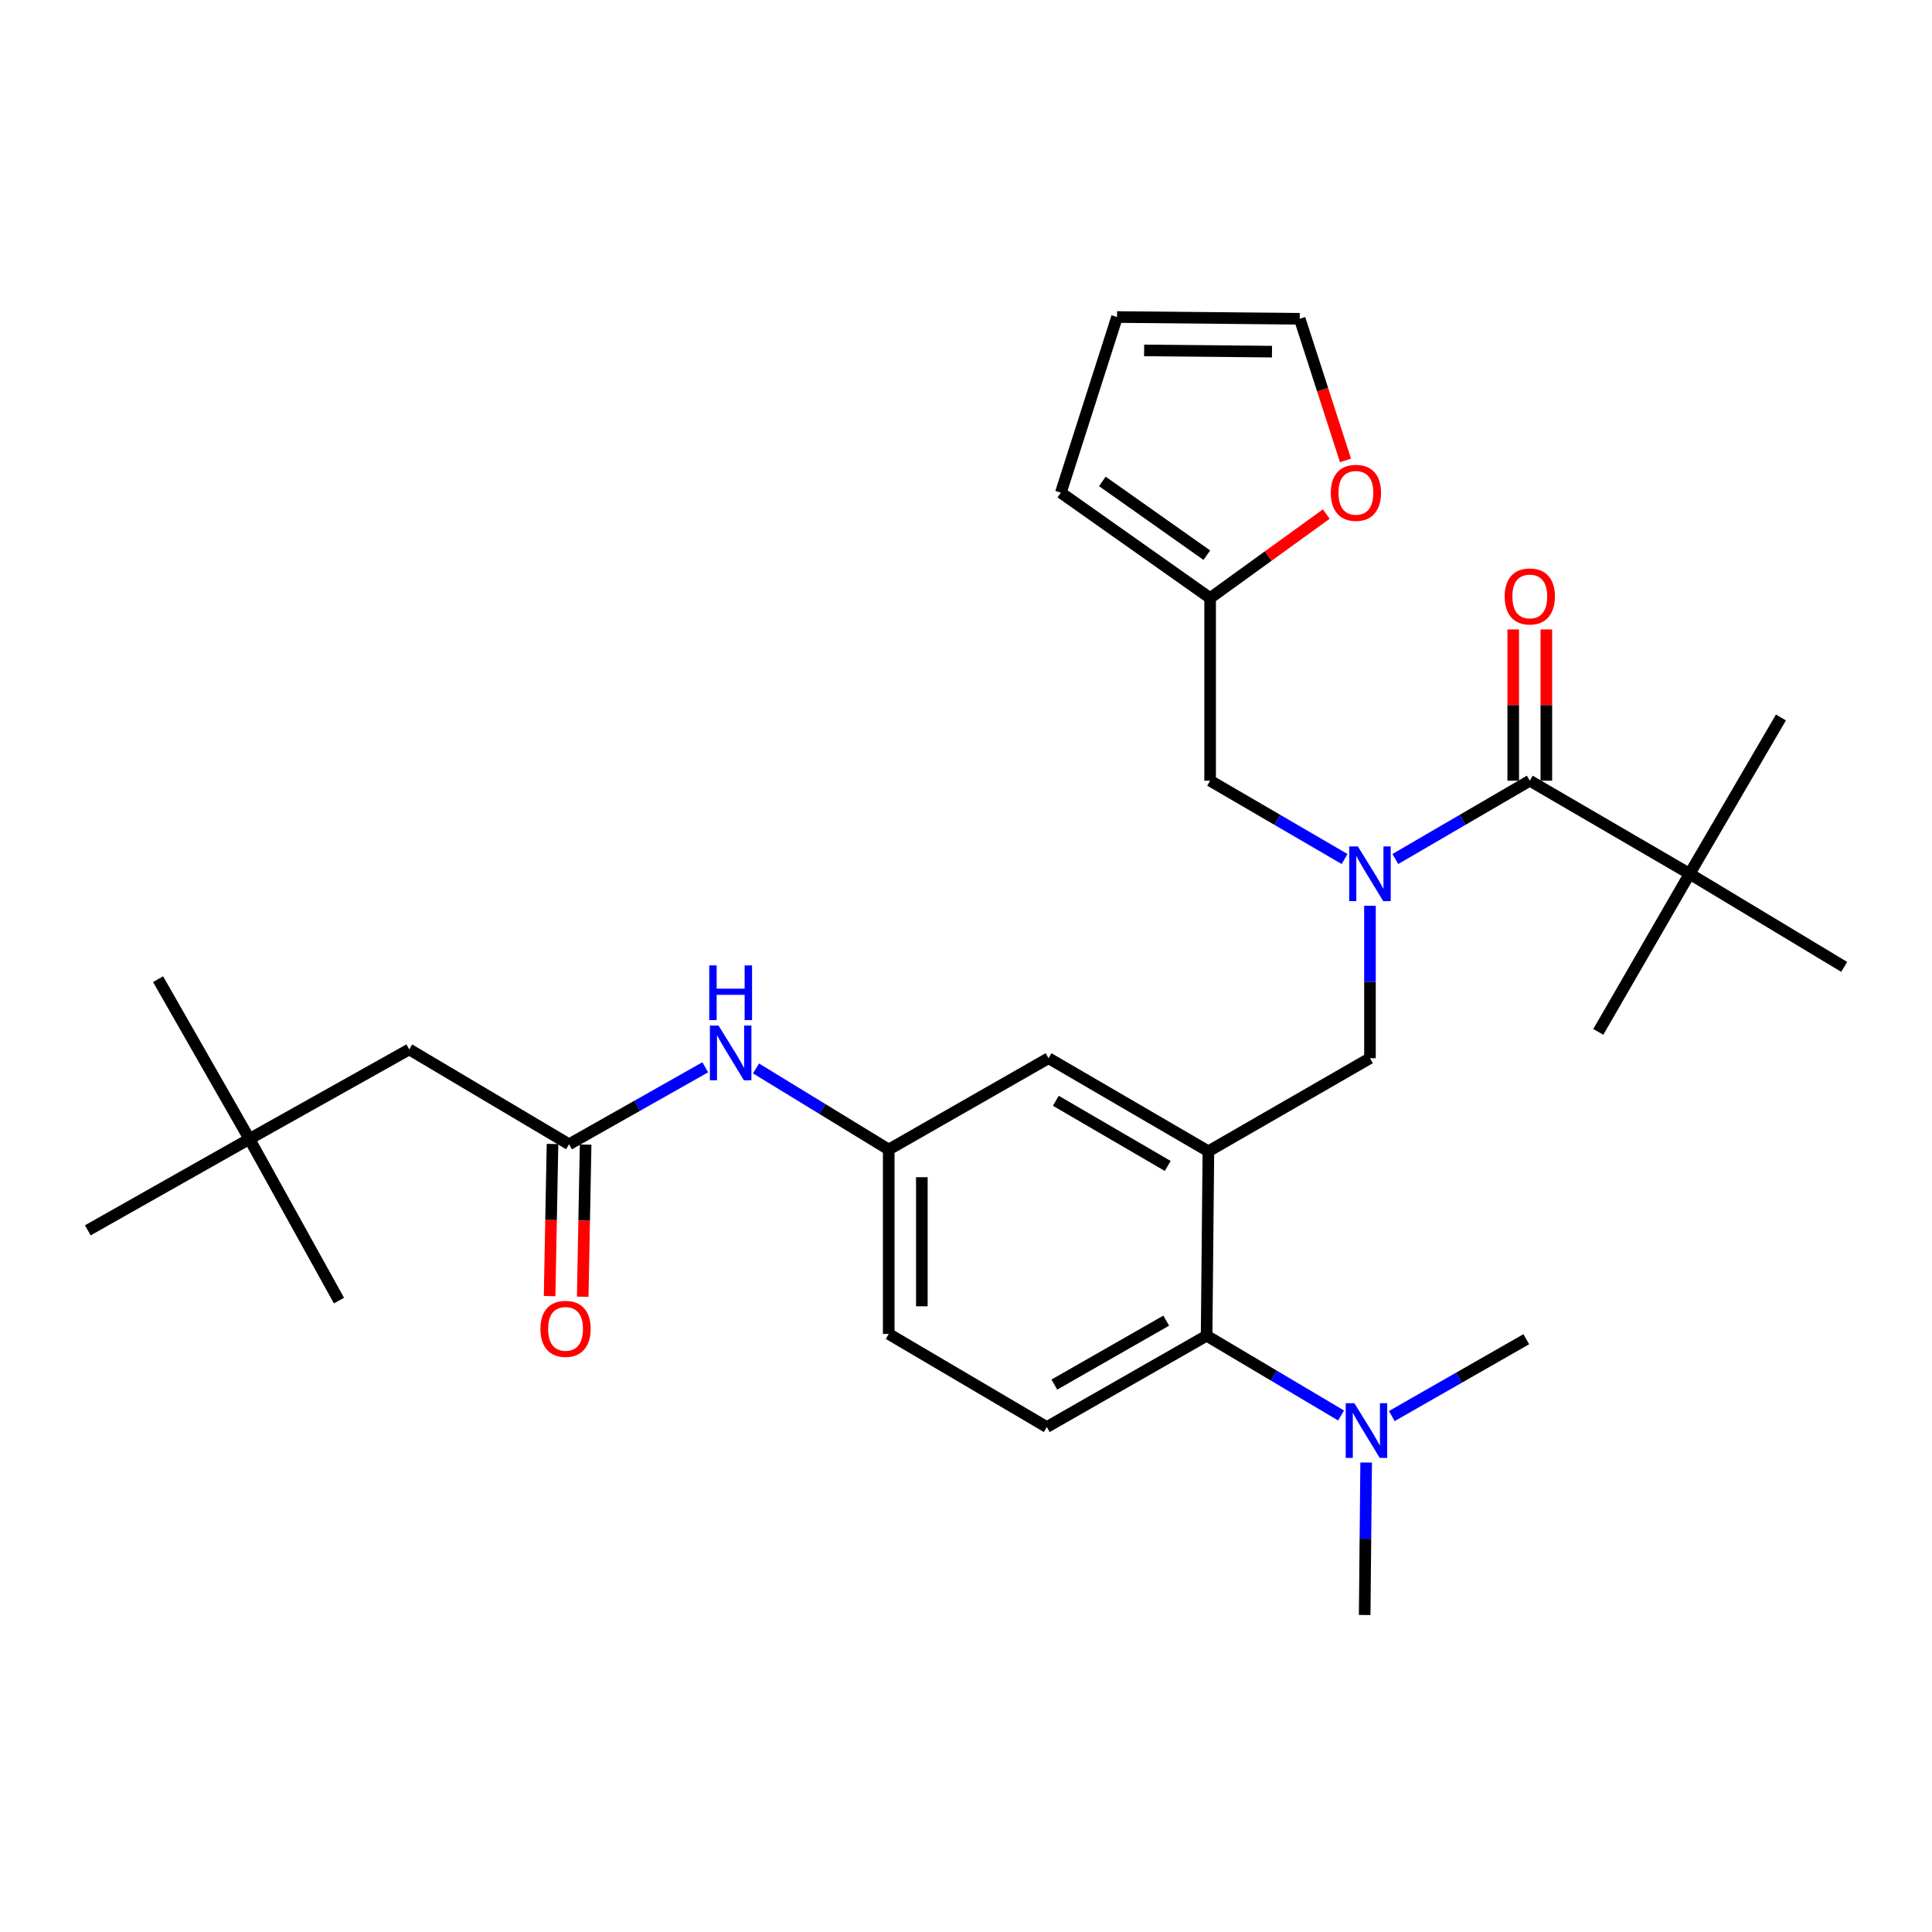 <?xml version='1.0' encoding='iso-8859-1'?>
<svg version='1.1' baseProfile='full'
              xmlns='http://www.w3.org/2000/svg'
                      xmlns:rdkit='http://www.rdkit.org/xml'
                      xmlns:xlink='http://www.w3.org/1999/xlink'
                  xml:space='preserve'
width='1000px' height='1000px' viewBox='0 0 1000 1000'>
<!-- END OF HEADER -->
<rect style='opacity:1.0;fill:#FFFFFF;stroke:none' width='1000' height='1000' x='0' y='0'> </rect>
<path class='bond-0' d='M 365.041,552.428 L 329.793,572.351' style='fill:none;fill-rule:evenodd;stroke:#0000FF;stroke-width:6px;stroke-linecap:butt;stroke-linejoin:miter;stroke-opacity:1' />
<path class='bond-0' d='M 329.793,572.351 L 294.546,592.275' style='fill:none;fill-rule:evenodd;stroke:#000000;stroke-width:6px;stroke-linecap:butt;stroke-linejoin:miter;stroke-opacity:1' />
<path class='bond-1' d='M 391.32,553.027 L 425.66,574.013' style='fill:none;fill-rule:evenodd;stroke:#0000FF;stroke-width:6px;stroke-linecap:butt;stroke-linejoin:miter;stroke-opacity:1' />
<path class='bond-1' d='M 425.66,574.013 L 460.001,594.999' style='fill:none;fill-rule:evenodd;stroke:#000000;stroke-width:6px;stroke-linecap:butt;stroke-linejoin:miter;stroke-opacity:1' />
<path class='bond-2' d='M 129.091,589.541 L 211.823,543.18' style='fill:none;fill-rule:evenodd;stroke:#000000;stroke-width:6px;stroke-linecap:butt;stroke-linejoin:miter;stroke-opacity:1' />
<path class='bond-3' d='M 129.091,589.541 L 45.455,636.817' style='fill:none;fill-rule:evenodd;stroke:#000000;stroke-width:6px;stroke-linecap:butt;stroke-linejoin:miter;stroke-opacity:1' />
<path class='bond-4' d='M 129.091,589.541 L 81.816,506.819' style='fill:none;fill-rule:evenodd;stroke:#000000;stroke-width:6px;stroke-linecap:butt;stroke-linejoin:miter;stroke-opacity:1' />
<path class='bond-5' d='M 129.091,589.541 L 175.453,673.178' style='fill:none;fill-rule:evenodd;stroke:#000000;stroke-width:6px;stroke-linecap:butt;stroke-linejoin:miter;stroke-opacity:1' />
<path class='bond-6' d='M 285.976,592.111 L 285.226,631.486' style='fill:none;fill-rule:evenodd;stroke:#000000;stroke-width:6px;stroke-linecap:butt;stroke-linejoin:miter;stroke-opacity:1' />
<path class='bond-6' d='M 285.226,631.486 L 284.476,670.86' style='fill:none;fill-rule:evenodd;stroke:#FF0000;stroke-width:6px;stroke-linecap:butt;stroke-linejoin:miter;stroke-opacity:1' />
<path class='bond-6' d='M 303.116,592.438 L 302.365,631.813' style='fill:none;fill-rule:evenodd;stroke:#000000;stroke-width:6px;stroke-linecap:butt;stroke-linejoin:miter;stroke-opacity:1' />
<path class='bond-6' d='M 302.365,631.813 L 301.615,671.187' style='fill:none;fill-rule:evenodd;stroke:#FF0000;stroke-width:6px;stroke-linecap:butt;stroke-linejoin:miter;stroke-opacity:1' />
<path class='bond-7' d='M 294.546,592.275 L 211.823,543.18' style='fill:none;fill-rule:evenodd;stroke:#000000;stroke-width:6px;stroke-linecap:butt;stroke-linejoin:miter;stroke-opacity:1' />
<path class='bond-8' d='M 874.547,452.277 L 954.545,500.457' style='fill:none;fill-rule:evenodd;stroke:#000000;stroke-width:6px;stroke-linecap:butt;stroke-linejoin:miter;stroke-opacity:1' />
<path class='bond-9' d='M 874.547,452.277 L 921.813,371.364' style='fill:none;fill-rule:evenodd;stroke:#000000;stroke-width:6px;stroke-linecap:butt;stroke-linejoin:miter;stroke-opacity:1' />
<path class='bond-10' d='M 874.547,452.277 L 827.271,534.095' style='fill:none;fill-rule:evenodd;stroke:#000000;stroke-width:6px;stroke-linecap:butt;stroke-linejoin:miter;stroke-opacity:1' />
<path class='bond-11' d='M 874.547,452.277 L 791.815,404.087' style='fill:none;fill-rule:evenodd;stroke:#000000;stroke-width:6px;stroke-linecap:butt;stroke-linejoin:miter;stroke-opacity:1' />
<path class='bond-12' d='M 709.092,468.823 L 709.092,508.273' style='fill:none;fill-rule:evenodd;stroke:#0000FF;stroke-width:6px;stroke-linecap:butt;stroke-linejoin:miter;stroke-opacity:1' />
<path class='bond-12' d='M 709.092,508.273 L 709.092,547.723' style='fill:none;fill-rule:evenodd;stroke:#000000;stroke-width:6px;stroke-linecap:butt;stroke-linejoin:miter;stroke-opacity:1' />
<path class='bond-13' d='M 722.225,444.626 L 757.02,424.357' style='fill:none;fill-rule:evenodd;stroke:#0000FF;stroke-width:6px;stroke-linecap:butt;stroke-linejoin:miter;stroke-opacity:1' />
<path class='bond-13' d='M 757.02,424.357 L 791.815,404.087' style='fill:none;fill-rule:evenodd;stroke:#000000;stroke-width:6px;stroke-linecap:butt;stroke-linejoin:miter;stroke-opacity:1' />
<path class='bond-14' d='M 695.958,444.627 L 661.159,424.357' style='fill:none;fill-rule:evenodd;stroke:#0000FF;stroke-width:6px;stroke-linecap:butt;stroke-linejoin:miter;stroke-opacity:1' />
<path class='bond-14' d='M 661.159,424.357 L 626.36,404.087' style='fill:none;fill-rule:evenodd;stroke:#000000;stroke-width:6px;stroke-linecap:butt;stroke-linejoin:miter;stroke-opacity:1' />
<path class='bond-15' d='M 800.386,404.087 L 800.386,364.937' style='fill:none;fill-rule:evenodd;stroke:#000000;stroke-width:6px;stroke-linecap:butt;stroke-linejoin:miter;stroke-opacity:1' />
<path class='bond-15' d='M 800.386,364.937 L 800.386,325.787' style='fill:none;fill-rule:evenodd;stroke:#FF0000;stroke-width:6px;stroke-linecap:butt;stroke-linejoin:miter;stroke-opacity:1' />
<path class='bond-15' d='M 783.243,404.087 L 783.243,364.937' style='fill:none;fill-rule:evenodd;stroke:#000000;stroke-width:6px;stroke-linecap:butt;stroke-linejoin:miter;stroke-opacity:1' />
<path class='bond-15' d='M 783.243,364.937 L 783.243,325.787' style='fill:none;fill-rule:evenodd;stroke:#FF0000;stroke-width:6px;stroke-linecap:butt;stroke-linejoin:miter;stroke-opacity:1' />
<path class='bond-16' d='M 626.36,309.546 L 656.424,287.814' style='fill:none;fill-rule:evenodd;stroke:#000000;stroke-width:6px;stroke-linecap:butt;stroke-linejoin:miter;stroke-opacity:1' />
<path class='bond-16' d='M 656.424,287.814 L 686.488,266.083' style='fill:none;fill-rule:evenodd;stroke:#FF0000;stroke-width:6px;stroke-linecap:butt;stroke-linejoin:miter;stroke-opacity:1' />
<path class='bond-17' d='M 626.36,309.546 L 549.094,255.004' style='fill:none;fill-rule:evenodd;stroke:#000000;stroke-width:6px;stroke-linecap:butt;stroke-linejoin:miter;stroke-opacity:1' />
<path class='bond-17' d='M 624.656,287.36 L 570.57,249.18' style='fill:none;fill-rule:evenodd;stroke:#000000;stroke-width:6px;stroke-linecap:butt;stroke-linejoin:miter;stroke-opacity:1' />
<path class='bond-18' d='M 626.36,309.546 L 626.36,404.087' style='fill:none;fill-rule:evenodd;stroke:#000000;stroke-width:6px;stroke-linecap:butt;stroke-linejoin:miter;stroke-opacity:1' />
<path class='bond-19' d='M 709.092,547.723 L 625.455,595.913' style='fill:none;fill-rule:evenodd;stroke:#000000;stroke-width:6px;stroke-linecap:butt;stroke-linejoin:miter;stroke-opacity:1' />
<path class='bond-20' d='M 696.424,238.319 L 684.577,201.662' style='fill:none;fill-rule:evenodd;stroke:#FF0000;stroke-width:6px;stroke-linecap:butt;stroke-linejoin:miter;stroke-opacity:1' />
<path class='bond-20' d='M 684.577,201.662 L 672.731,165.005' style='fill:none;fill-rule:evenodd;stroke:#000000;stroke-width:6px;stroke-linecap:butt;stroke-linejoin:miter;stroke-opacity:1' />
<path class='bond-21' d='M 706.359,835.909 L 706.737,796.455' style='fill:none;fill-rule:evenodd;stroke:#000000;stroke-width:6px;stroke-linecap:butt;stroke-linejoin:miter;stroke-opacity:1' />
<path class='bond-21' d='M 706.737,796.455 L 707.115,757' style='fill:none;fill-rule:evenodd;stroke:#0000FF;stroke-width:6px;stroke-linecap:butt;stroke-linejoin:miter;stroke-opacity:1' />
<path class='bond-22' d='M 720.395,732.954 L 755.195,713.066' style='fill:none;fill-rule:evenodd;stroke:#0000FF;stroke-width:6px;stroke-linecap:butt;stroke-linejoin:miter;stroke-opacity:1' />
<path class='bond-22' d='M 755.195,713.066 L 789.996,693.178' style='fill:none;fill-rule:evenodd;stroke:#000000;stroke-width:6px;stroke-linecap:butt;stroke-linejoin:miter;stroke-opacity:1' />
<path class='bond-23' d='M 694.128,732.653 L 659.334,712.006' style='fill:none;fill-rule:evenodd;stroke:#0000FF;stroke-width:6px;stroke-linecap:butt;stroke-linejoin:miter;stroke-opacity:1' />
<path class='bond-23' d='M 659.334,712.006 L 624.541,691.359' style='fill:none;fill-rule:evenodd;stroke:#000000;stroke-width:6px;stroke-linecap:butt;stroke-linejoin:miter;stroke-opacity:1' />
<path class='bond-24' d='M 460.001,594.999 L 460.001,690.454' style='fill:none;fill-rule:evenodd;stroke:#000000;stroke-width:6px;stroke-linecap:butt;stroke-linejoin:miter;stroke-opacity:1' />
<path class='bond-24' d='M 477.143,609.317 L 477.143,676.136' style='fill:none;fill-rule:evenodd;stroke:#000000;stroke-width:6px;stroke-linecap:butt;stroke-linejoin:miter;stroke-opacity:1' />
<path class='bond-25' d='M 460.001,594.999 L 542.723,547.723' style='fill:none;fill-rule:evenodd;stroke:#000000;stroke-width:6px;stroke-linecap:butt;stroke-linejoin:miter;stroke-opacity:1' />
<path class='bond-26' d='M 460.001,690.454 L 541.818,738.634' style='fill:none;fill-rule:evenodd;stroke:#000000;stroke-width:6px;stroke-linecap:butt;stroke-linejoin:miter;stroke-opacity:1' />
<path class='bond-27' d='M 541.818,738.634 L 624.541,691.359' style='fill:none;fill-rule:evenodd;stroke:#000000;stroke-width:6px;stroke-linecap:butt;stroke-linejoin:miter;stroke-opacity:1' />
<path class='bond-27' d='M 545.721,716.66 L 603.627,683.567' style='fill:none;fill-rule:evenodd;stroke:#000000;stroke-width:6px;stroke-linecap:butt;stroke-linejoin:miter;stroke-opacity:1' />
<path class='bond-28' d='M 624.541,691.359 L 625.455,595.913' style='fill:none;fill-rule:evenodd;stroke:#000000;stroke-width:6px;stroke-linecap:butt;stroke-linejoin:miter;stroke-opacity:1' />
<path class='bond-29' d='M 625.455,595.913 L 542.723,547.723' style='fill:none;fill-rule:evenodd;stroke:#000000;stroke-width:6px;stroke-linecap:butt;stroke-linejoin:miter;stroke-opacity:1' />
<path class='bond-29' d='M 604.417,603.497 L 546.505,569.764' style='fill:none;fill-rule:evenodd;stroke:#000000;stroke-width:6px;stroke-linecap:butt;stroke-linejoin:miter;stroke-opacity:1' />
<path class='bond-30' d='M 549.094,255.004 L 578.18,164.091' style='fill:none;fill-rule:evenodd;stroke:#000000;stroke-width:6px;stroke-linecap:butt;stroke-linejoin:miter;stroke-opacity:1' />
<path class='bond-31' d='M 672.731,165.005 L 578.18,164.091' style='fill:none;fill-rule:evenodd;stroke:#000000;stroke-width:6px;stroke-linecap:butt;stroke-linejoin:miter;stroke-opacity:1' />
<path class='bond-31' d='M 658.382,182.01 L 592.197,181.37' style='fill:none;fill-rule:evenodd;stroke:#000000;stroke-width:6px;stroke-linecap:butt;stroke-linejoin:miter;stroke-opacity:1' />
<path  class='atom-0' d='M 371.923 530.839
L 381.203 545.839
Q 382.123 547.319, 383.603 549.999
Q 385.083 552.679, 385.163 552.839
L 385.163 530.839
L 388.923 530.839
L 388.923 559.159
L 385.043 559.159
L 375.083 542.759
Q 373.923 540.839, 372.683 538.639
Q 371.483 536.439, 371.123 535.759
L 371.123 559.159
L 367.443 559.159
L 367.443 530.839
L 371.923 530.839
' fill='#0000FF'/>
<path  class='atom-0' d='M 367.103 499.687
L 370.943 499.687
L 370.943 511.727
L 385.423 511.727
L 385.423 499.687
L 389.263 499.687
L 389.263 528.007
L 385.423 528.007
L 385.423 514.927
L 370.943 514.927
L 370.943 528.007
L 367.103 528.007
L 367.103 499.687
' fill='#0000FF'/>
<path  class='atom-3' d='M 279.727 687.81
Q 279.727 681.01, 283.087 677.21
Q 286.447 673.41, 292.727 673.41
Q 299.007 673.41, 302.367 677.21
Q 305.727 681.01, 305.727 687.81
Q 305.727 694.69, 302.327 698.61
Q 298.927 702.49, 292.727 702.49
Q 286.487 702.49, 283.087 698.61
Q 279.727 694.73, 279.727 687.81
M 292.727 699.29
Q 297.047 699.29, 299.367 696.41
Q 301.727 693.49, 301.727 687.81
Q 301.727 682.25, 299.367 679.45
Q 297.047 676.61, 292.727 676.61
Q 288.407 676.61, 286.047 679.41
Q 283.727 682.21, 283.727 687.81
Q 283.727 693.53, 286.047 696.41
Q 288.407 699.29, 292.727 699.29
' fill='#FF0000'/>
<path  class='atom-6' d='M 702.832 438.117
L 712.112 453.117
Q 713.032 454.597, 714.512 457.277
Q 715.992 459.957, 716.072 460.117
L 716.072 438.117
L 719.832 438.117
L 719.832 466.437
L 715.952 466.437
L 705.992 450.037
Q 704.832 448.117, 703.592 445.917
Q 702.392 443.717, 702.032 443.037
L 702.032 466.437
L 698.352 466.437
L 698.352 438.117
L 702.832 438.117
' fill='#0000FF'/>
<path  class='atom-8' d='M 778.815 308.721
Q 778.815 301.921, 782.175 298.121
Q 785.535 294.321, 791.815 294.321
Q 798.095 294.321, 801.455 298.121
Q 804.815 301.921, 804.815 308.721
Q 804.815 315.601, 801.415 319.521
Q 798.015 323.401, 791.815 323.401
Q 785.575 323.401, 782.175 319.521
Q 778.815 315.641, 778.815 308.721
M 791.815 320.201
Q 796.135 320.201, 798.455 317.321
Q 800.815 314.401, 800.815 308.721
Q 800.815 303.161, 798.455 300.361
Q 796.135 297.521, 791.815 297.521
Q 787.495 297.521, 785.135 300.321
Q 782.815 303.121, 782.815 308.721
Q 782.815 314.441, 785.135 317.321
Q 787.495 320.201, 791.815 320.201
' fill='#FF0000'/>
<path  class='atom-13' d='M 688.816 255.084
Q 688.816 248.284, 692.176 244.484
Q 695.536 240.684, 701.816 240.684
Q 708.096 240.684, 711.456 244.484
Q 714.816 248.284, 714.816 255.084
Q 714.816 261.964, 711.416 265.884
Q 708.016 269.764, 701.816 269.764
Q 695.576 269.764, 692.176 265.884
Q 688.816 262.004, 688.816 255.084
M 701.816 266.564
Q 706.136 266.564, 708.456 263.684
Q 710.816 260.764, 710.816 255.084
Q 710.816 249.524, 708.456 246.724
Q 706.136 243.884, 701.816 243.884
Q 697.496 243.884, 695.136 246.684
Q 692.816 249.484, 692.816 255.084
Q 692.816 260.804, 695.136 263.684
Q 697.496 266.564, 701.816 266.564
' fill='#FF0000'/>
<path  class='atom-15' d='M 701.013 726.293
L 710.293 741.293
Q 711.213 742.773, 712.693 745.453
Q 714.173 748.133, 714.253 748.293
L 714.253 726.293
L 718.013 726.293
L 718.013 754.613
L 714.133 754.613
L 704.173 738.213
Q 703.013 736.293, 701.773 734.093
Q 700.573 731.893, 700.213 731.213
L 700.213 754.613
L 696.533 754.613
L 696.533 726.293
L 701.013 726.293
' fill='#0000FF'/>
</svg>
